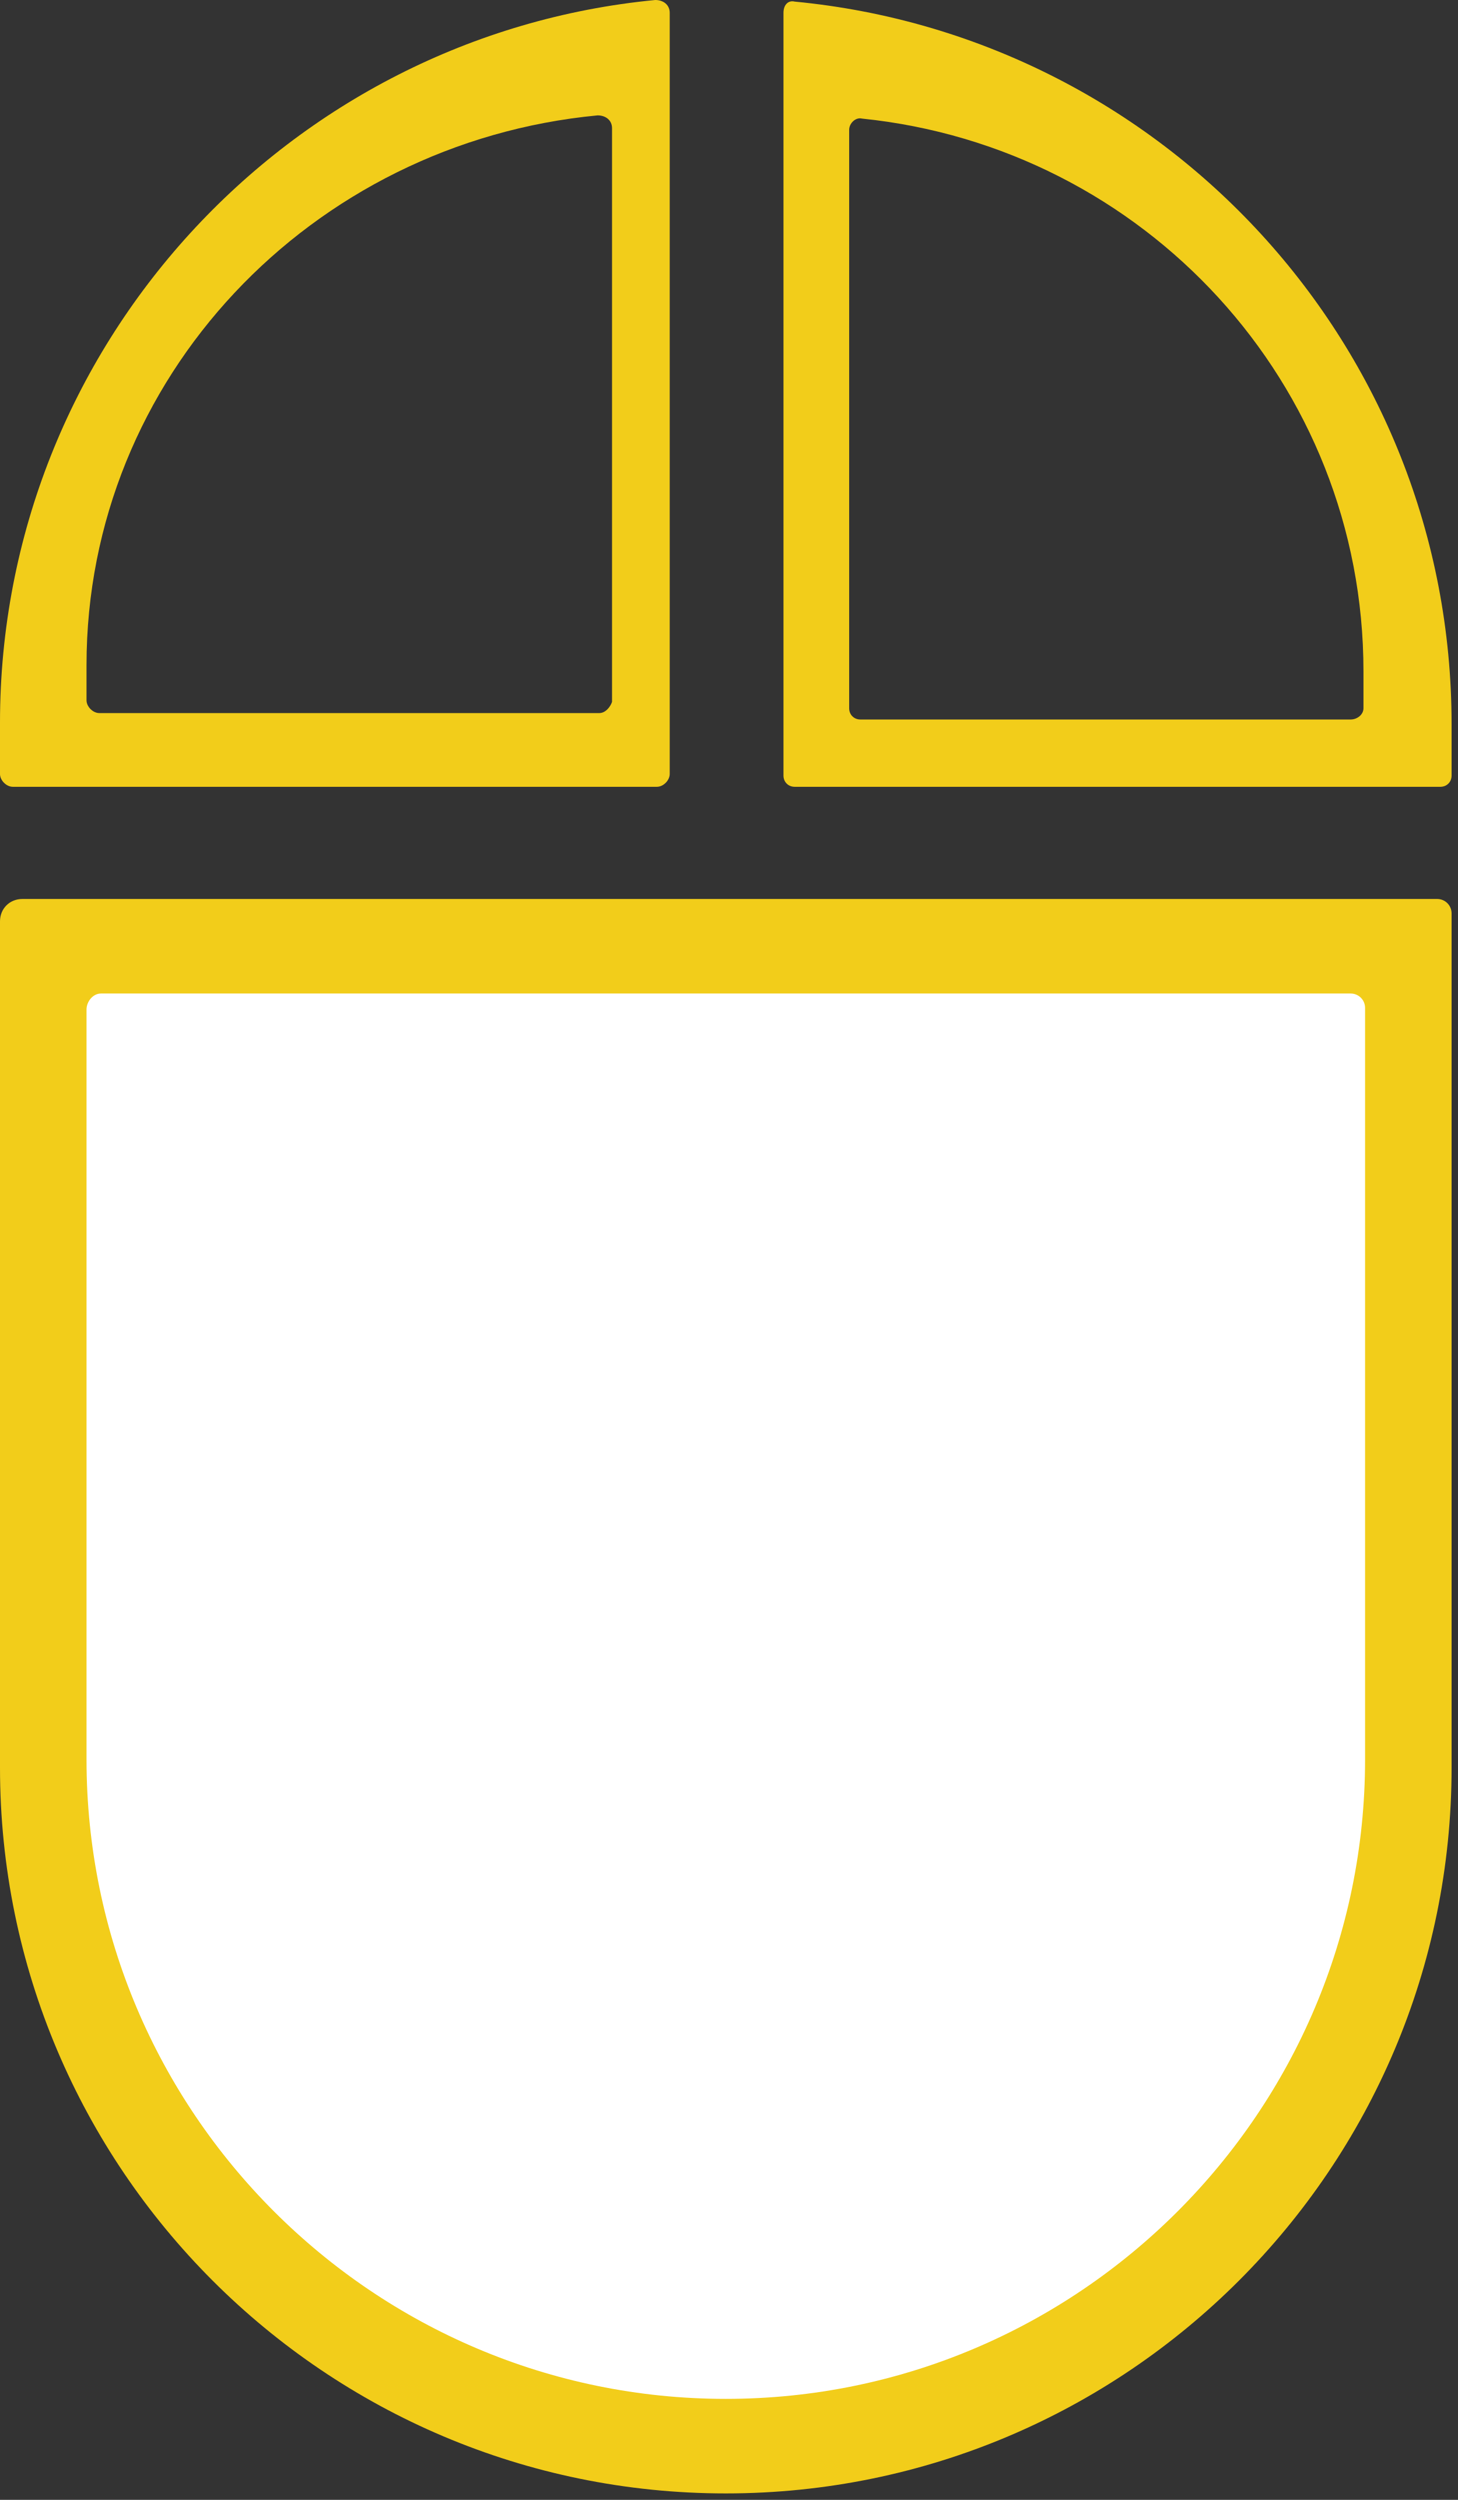 <?xml version="1.0" encoding="UTF-8"?> <svg xmlns="http://www.w3.org/2000/svg" width="91" height="156" viewBox="0 0 91 156" fill="none"><rect x="0" y="0" width="91" height="156" fill="#333333" stroke="none"/><path d="M0 57.5V110.3C0 135.3 20.3 155.6 45.3 155.6C70.3 155.6 90.6 135.3 90.6 110.3V57C90.6 56.5 90.2 56.1 89.7 56.1H1.4C0.6 56.1 0 56.7 0 57.5Z" fill="#F2CD1A"></path><path d="M5.4 63V109.8C5.4 131.8 23.3 149.7 45.3 149.7C67.3 149.7 85.2 131.8 85.2 109.8V62.9C85.2 62.4 84.8 62 84.3 62H6.3C5.8 62 5.4 62.5 5.4 63Z" fill="white"></path><path d="M48.9 0.8V48.4C48.9 48.8 49.2 49.1 49.6 49.1H89.9C90.3 49.1 90.6 48.8 90.6 48.4V45.2C90.6 21.6 72.6 2.3 49.6 0.1C49.2 1.23307e-06 48.9 0.3 48.9 0.8ZM84.3 44.9H53.7C53.3 44.9 53 44.6 53 44.2V8.1C53 7.7 53.4 7.3 53.8 7.4C71.4 9.2 85.1 23.9 85.1 41.9V44.2C85.1 44.6 84.7 44.9 84.3 44.9Z" fill="#F2CD1A"></path><path d="M0 45.1V48.3C0 48.7 0.4 49.1 0.8 49.1H41C41.4 49.1 41.8 48.7 41.8 48.3V0.8C41.8 0.3 41.4 0 40.9 0C18 2.2 0 21.6 0 45.1ZM37.4 44.5H6.2C5.8 44.5 5.4 44.1 5.4 43.7V41.5C5.4 23.6 19.4 8.9 37.3 7.2C37.8 7.2 38.2 7.5 38.2 8V43.8C38.1 44.1 37.8 44.5 37.4 44.5Z" fill="#F2CD1A"></path></svg> 
